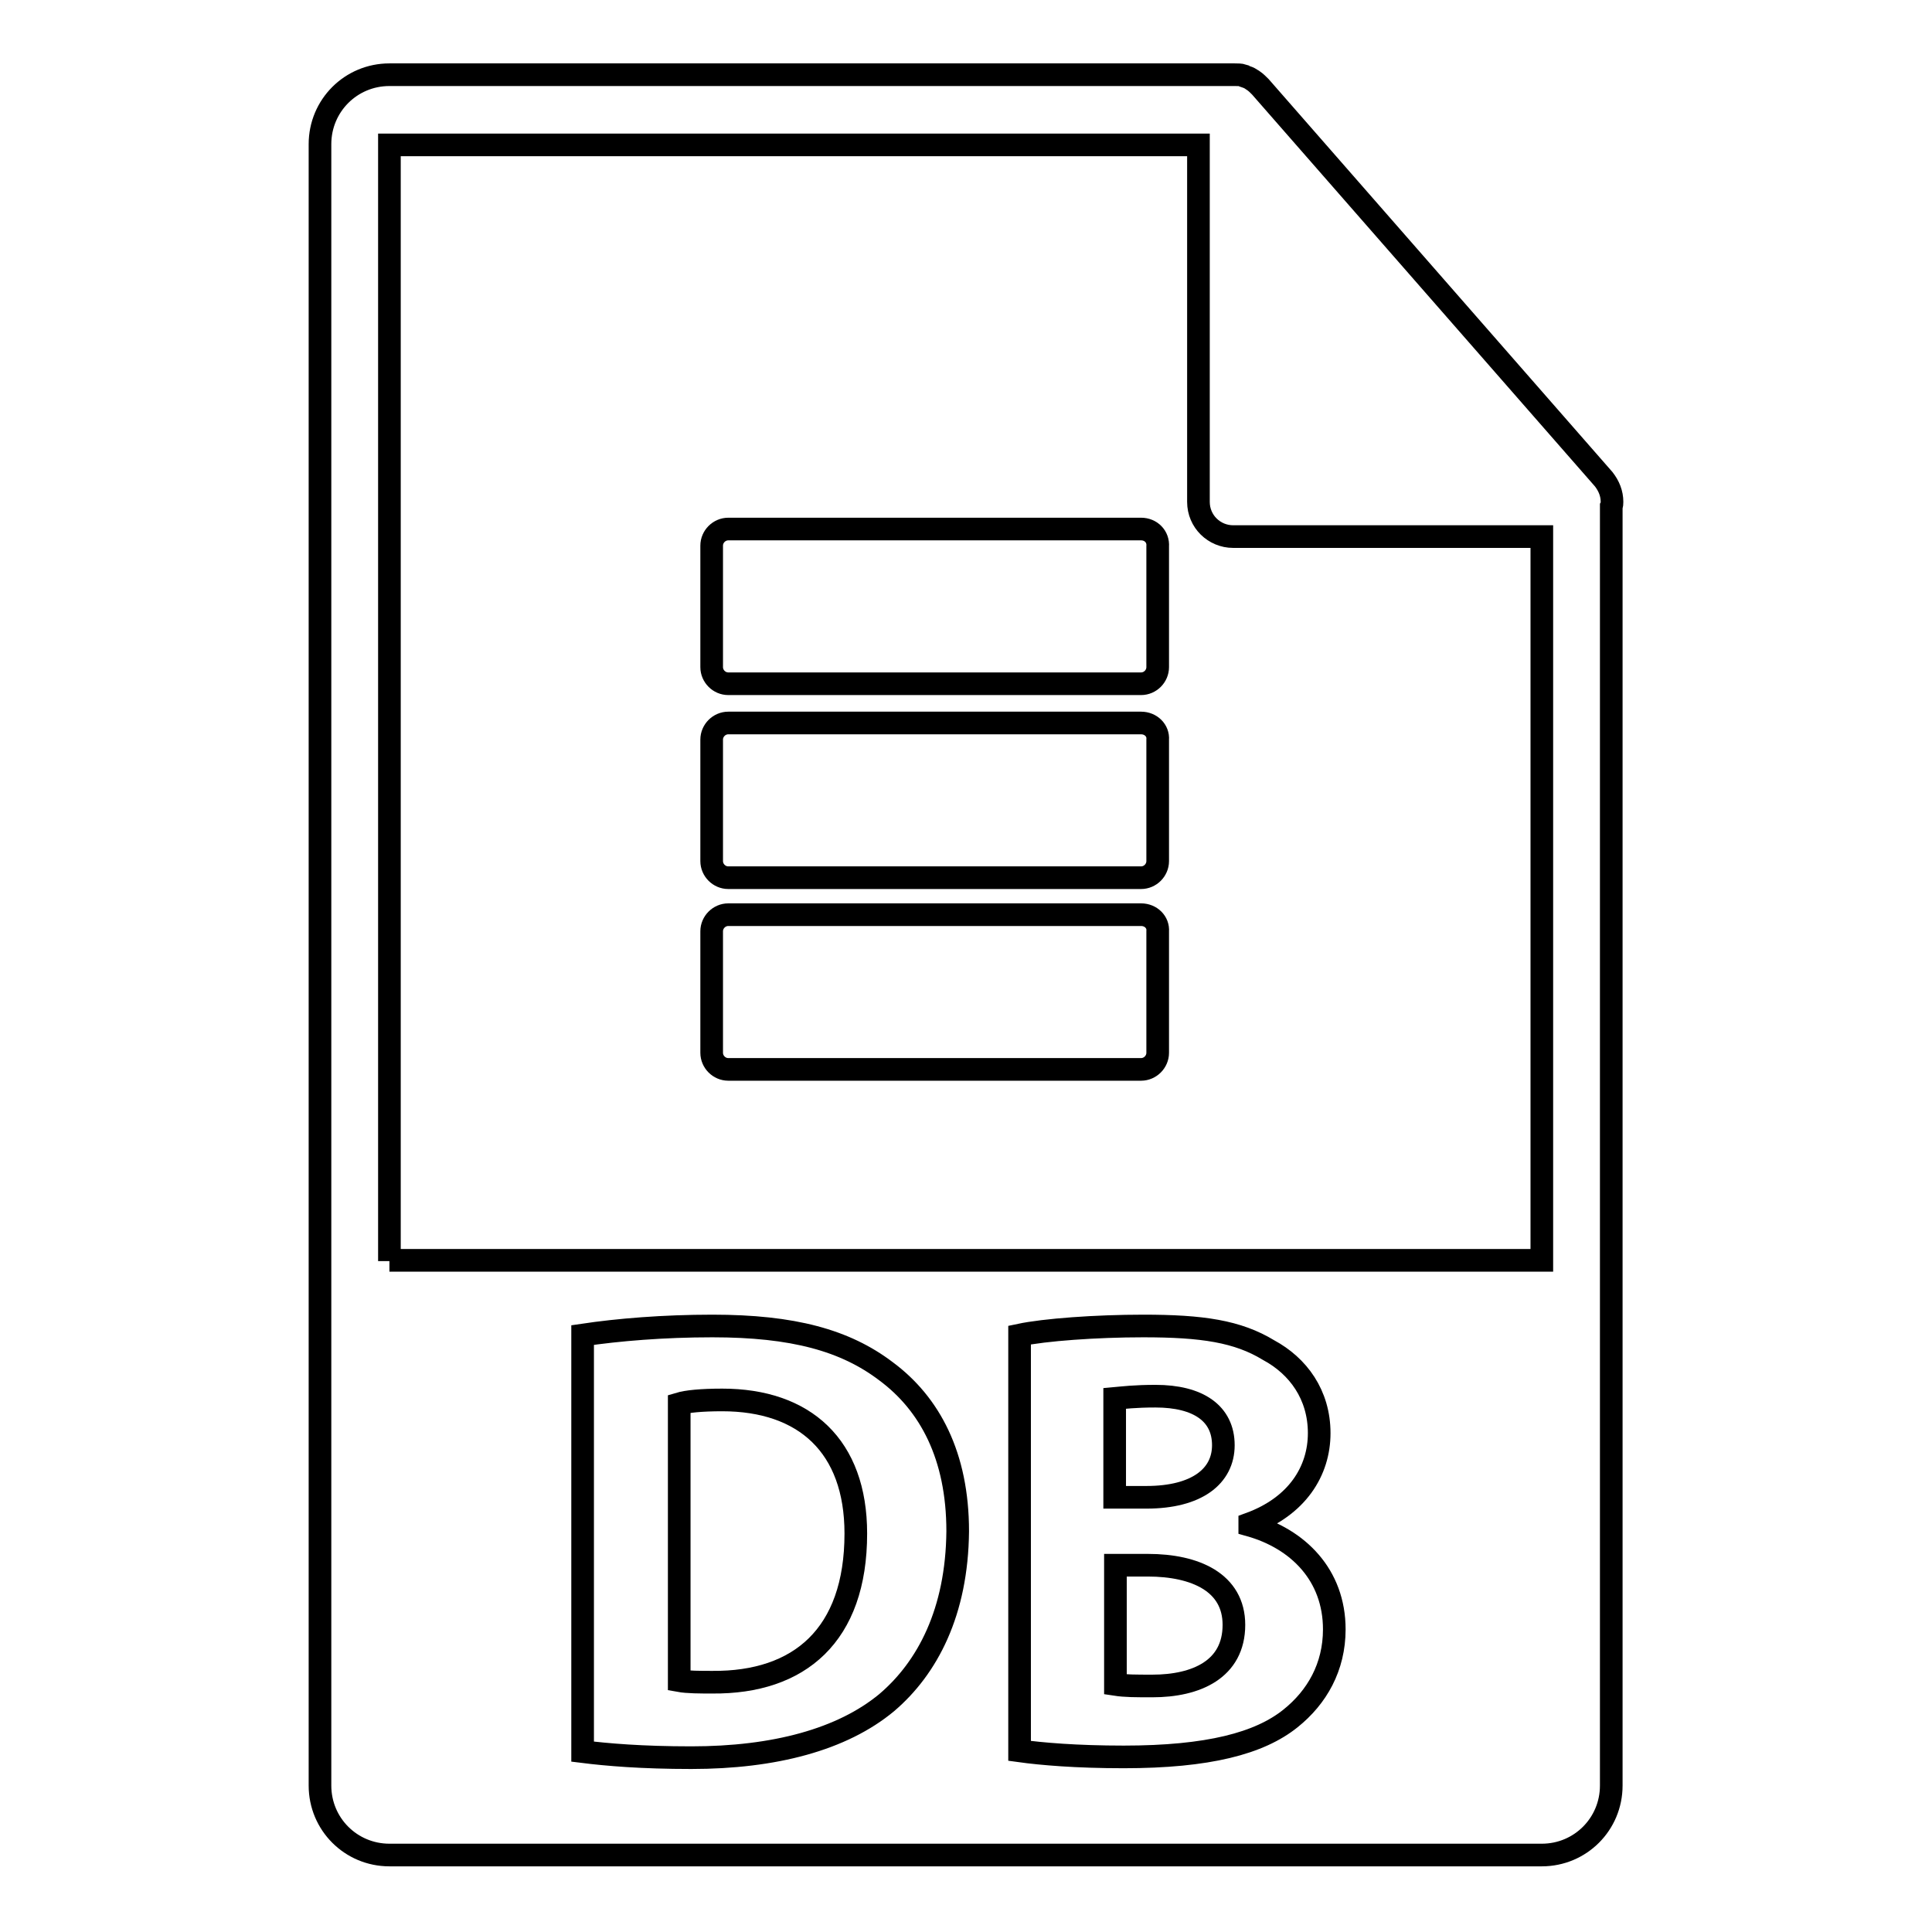 <?xml version="1.0" encoding="utf-8"?>
<!-- Svg Vector Icons : http://www.onlinewebfonts.com/icon -->
<!DOCTYPE svg PUBLIC "-//W3C//DTD SVG 1.1//EN" "http://www.w3.org/Graphics/SVG/1.1/DTD/svg11.dtd">
<svg version="1.1" xmlns="http://www.w3.org/2000/svg" xmlns:xlink="http://www.w3.org/1999/xlink" x="0px" y="0px" viewBox="0 0 256 256" enable-background="new 0 0 256 256" xml:space="preserve">
<g><g><g><g><path stroke-width="3" fill-opacity="0" stroke="#000000"  d="M152.1,207.4h-4.3v15.8c1.3,0.2,2.7,0.2,4.9,0.2c5.8,0,10.8-2.2,10.8-8.1C163.5,209.7,158.4,207.4,152.1,207.4z"/><path stroke-width="3" fill-opacity="0" stroke="#000000"  d="M162.1,191.5c0-4.2-3.3-6.5-9-6.5c-2.7,0-4.3,0.2-5.4,0.3v13.1h4.2C158.6,198.4,162.1,195.6,162.1,191.5z"/><path stroke-width="3" fill-opacity="0" stroke="#000000"  d="M95.7,185.5c-2.8,0-4.7,0.2-5.7,0.5v36.7c1.1,0.2,2.8,0.2,4.4,0.2c11.5,0.1,19-6.2,19-19.7C113.4,191.6,106.6,185.5,95.7,185.5z"/><path stroke-width="3" fill-opacity="0" stroke="#000000"  d="M213.6,66.5c0-1.1-0.4-2.1-1.1-3l-45.5-52c0,0,0,0,0,0c-0.3-0.3-0.6-0.6-0.9-0.8c-0.1-0.1-0.2-0.1-0.3-0.2c-0.3-0.2-0.6-0.3-0.9-0.4c-0.1,0-0.2-0.1-0.2-0.1c-0.3-0.1-0.7-0.1-1.1-0.1H51.6c-5.1,0-9.2,4.1-9.2,9.2v217.5c0,5.1,4.1,9.2,9.2,9.2h152.7c5.1,0,9.2-4.1,9.2-9.2V67.1C213.6,66.9,213.6,66.7,213.6,66.5z M117.5,225.6c-5.9,4.9-14.9,7.3-25.9,7.3c-6.6,0-11.2-0.4-14.4-0.8v-55.2c4.7-0.7,10.7-1.2,17.2-1.2c10.7,0,17.6,1.9,23,6c5.8,4.3,9.5,11.2,9.5,21.2C126.8,213.6,122.9,221,117.5,225.6z M171,227.7c-4.1,3.3-10.9,5.1-22.1,5.1c-6.3,0-10.9-0.4-13.8-0.8v-55.1c3.3-0.7,10.1-1.2,16.4-1.2c7.8,0,12.5,0.7,16.6,3.2c3.9,2.1,6.7,5.9,6.7,11c0,5-2.9,9.7-9.2,12v0.2c6.4,1.8,11.2,6.6,11.2,13.8C176.8,220.9,174.5,224.9,171,227.7z M51.6,167.1V19.2h107.2v47.3c0,2.6,2.1,4.6,4.6,4.6h40.9v95.9H51.6L51.6,167.1z"/><path stroke-width="3" fill-opacity="0" stroke="#000000"  d="M151.2,70.1H96.5c-1.2,0-2.2,1-2.2,2.2v16.1c0,1.2,1,2.2,2.2,2.2h54.7c1.2,0,2.2-1,2.2-2.2V72.4C153.5,71.1,152.5,70.1,151.2,70.1z"/><path stroke-width="3" fill-opacity="0" stroke="#000000"  d="M151.2,95.8H96.5c-1.2,0-2.2,1-2.2,2.2v16.1c0,1.2,1,2.2,2.2,2.2h54.7c1.2,0,2.2-1,2.2-2.2V98C153.5,96.8,152.5,95.8,151.2,95.8z"/><path stroke-width="3" fill-opacity="0" stroke="#000000"  d="M151.2,121.2H96.5c-1.2,0-2.2,1-2.2,2.2v16.1c0,1.2,1,2.2,2.2,2.2h54.7c1.2,0,2.2-1,2.2-2.2v-16.1C153.5,122.2,152.5,121.2,151.2,121.2z"/></g></g><g></g><g></g><g></g><g></g><g></g><g></g><g></g><g></g><g></g><g></g><g></g><g></g><g></g><g></g><g></g></g></g>
</svg>